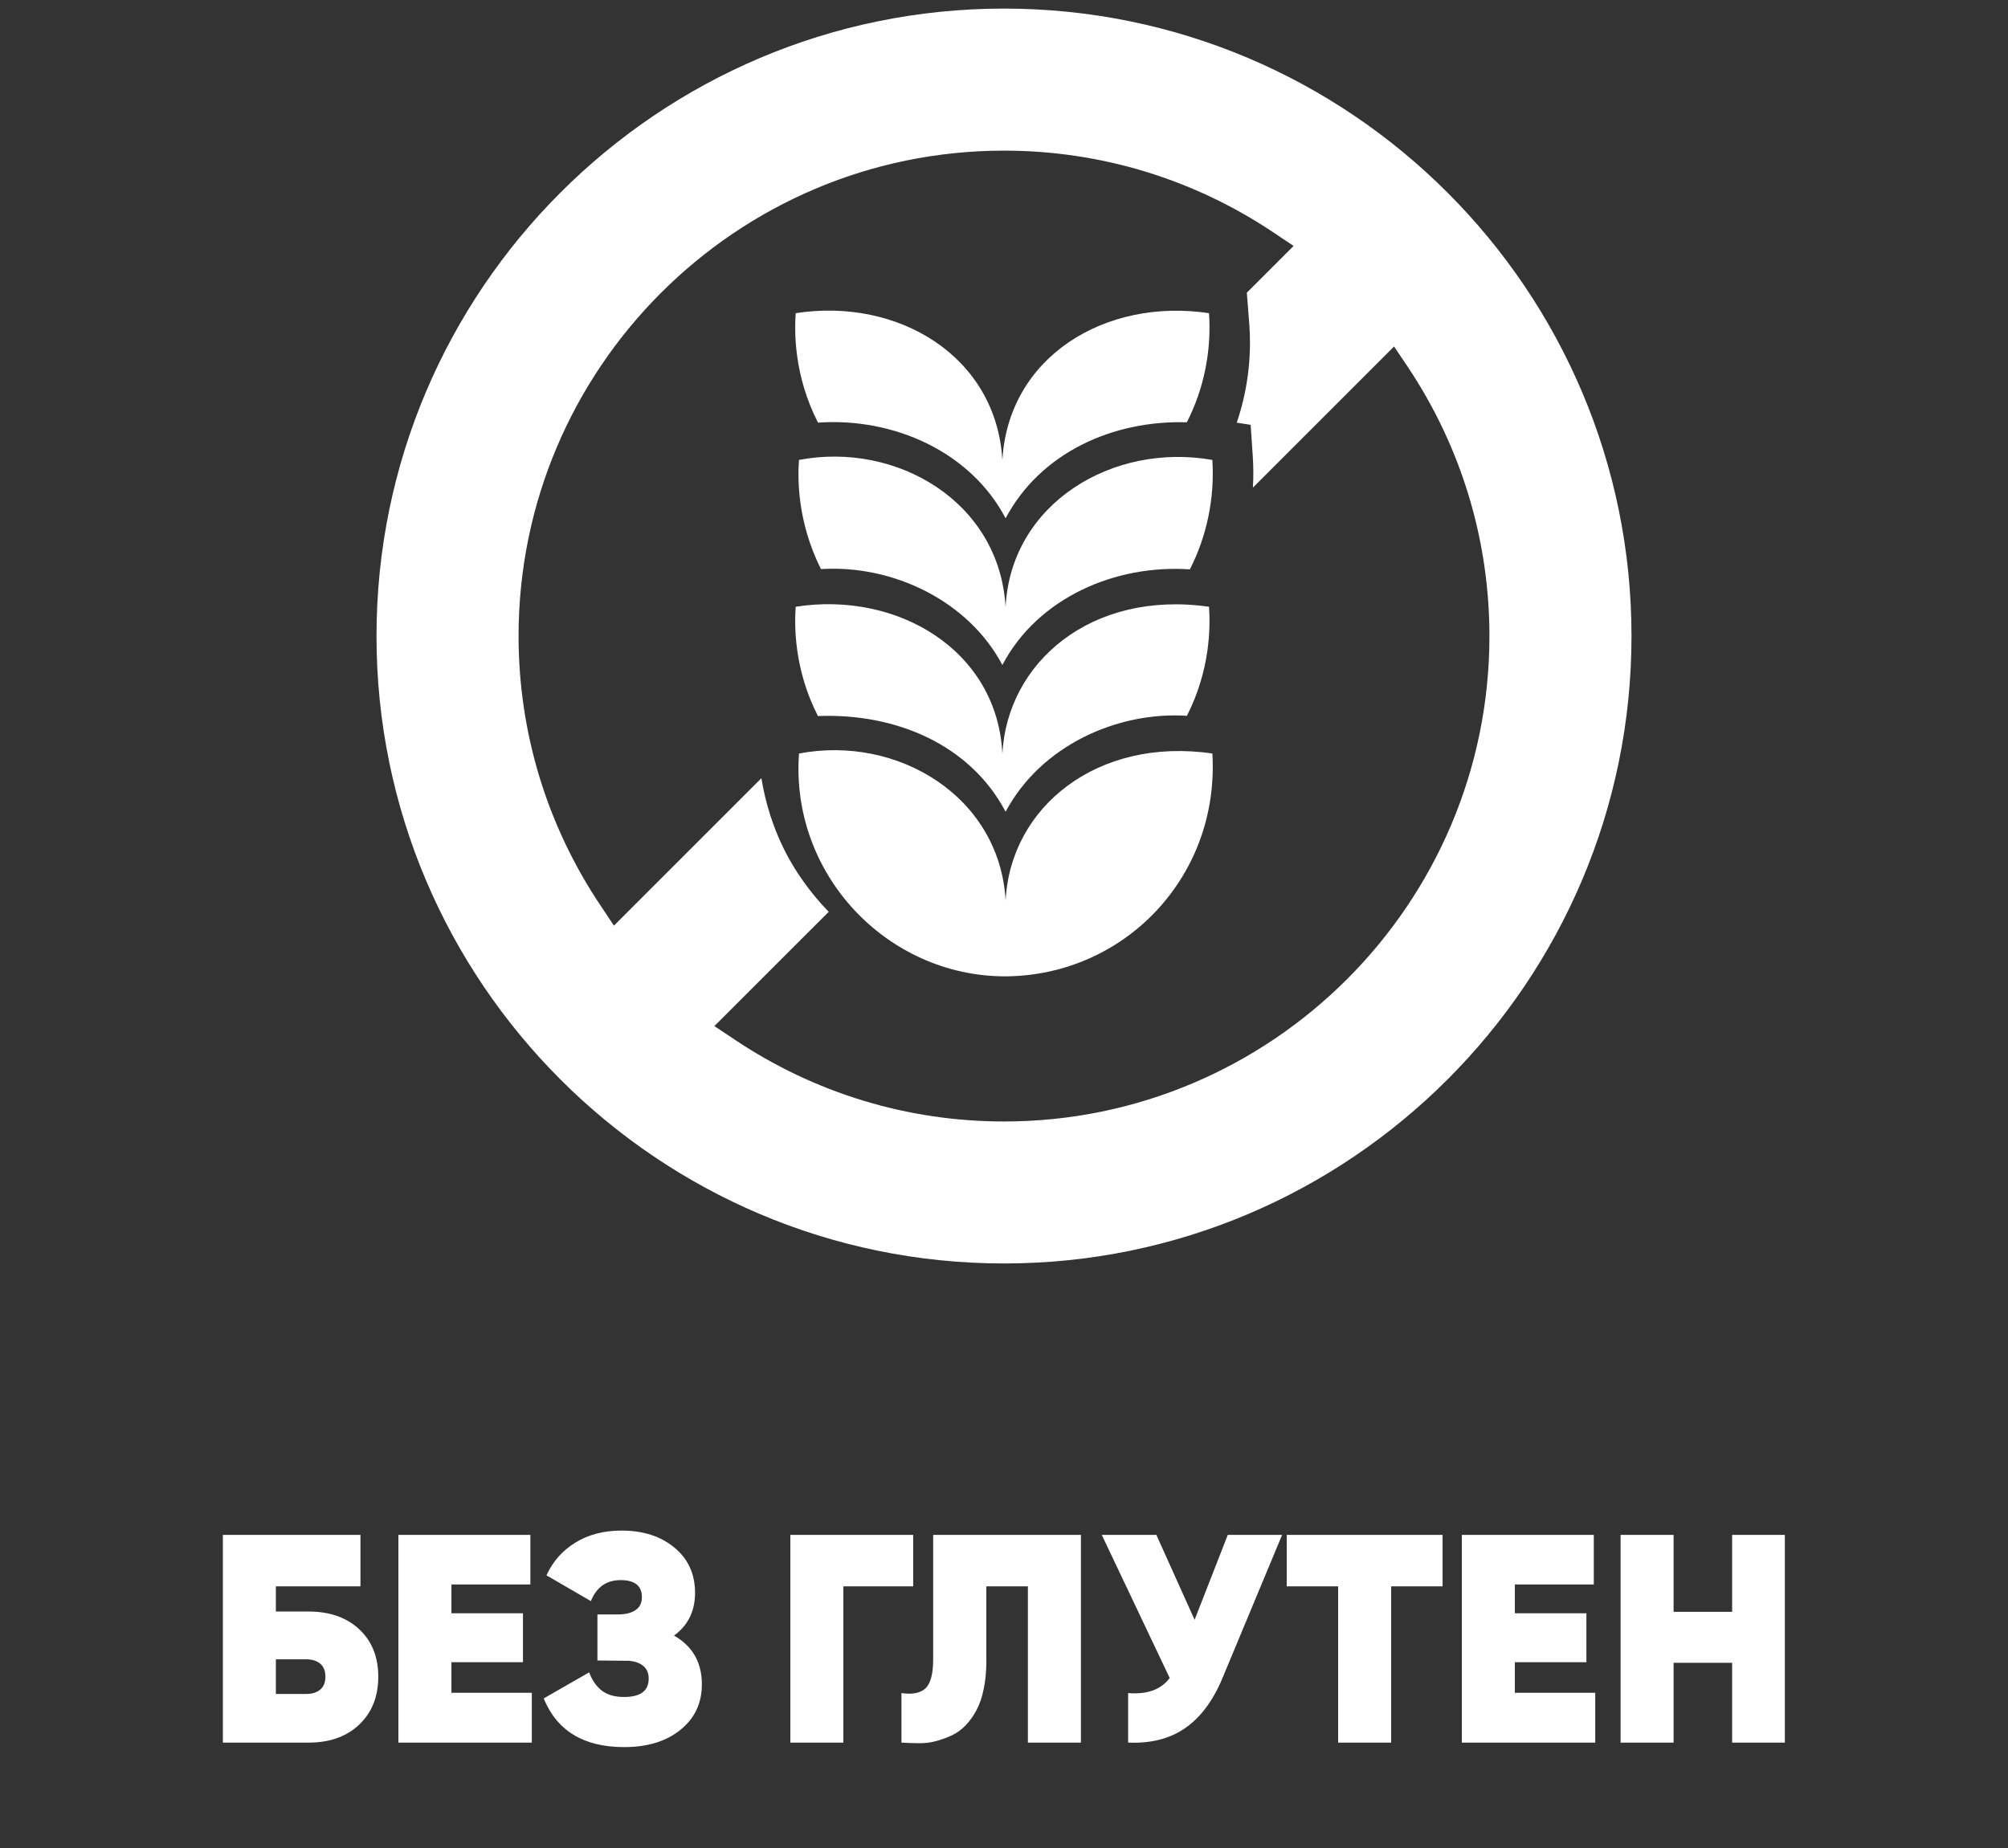 <svg xmlns="http://www.w3.org/2000/svg" fill="none" viewBox="0 0 88 81" height="81" width="88">
<rect x="0" y="0" width="88" height="81" fill="#333333" stroke="none"/>
<g clip-path="url(#clip0_1281_6611)">
<path fill="white" d="M44 0.376C28.837 0.376 16.5 12.711 16.5 27.878C16.5 43.045 28.837 55.376 44 55.376C59.163 55.376 71.5 43.041 71.5 27.878C71.5 12.714 59.163 0.376 44 0.376ZM44 49.153C39.783 49.153 35.701 47.912 32.198 45.565L31.308 44.972L36.318 39.963C35.441 39.063 34.872 38.172 34.534 37.556C33.877 36.339 33.537 35.146 33.368 34.107L26.906 40.569L26.313 39.679C23.967 36.177 22.726 32.095 22.726 27.877C22.726 16.145 32.269 6.602 44 6.602C48.22 6.602 52.299 7.839 55.805 10.186L56.692 10.779L54.642 12.829L54.753 14.251C54.831 15.327 54.77 16.851 54.2 18.526L54.81 18.621L54.905 20.04C54.932 20.485 54.935 20.93 54.908 21.372L61.094 15.186L61.69 16.072C64.033 19.578 65.274 23.657 65.274 27.878C65.274 39.607 55.731 49.153 44 49.153V49.153Z"></path>
<path fill="white" d="M52.013 18.509C48.782 18.409 45.596 19.838 44.071 22.716C42.539 19.803 39.177 18.293 35.849 18.523C34.79 16.456 34.815 14.541 34.871 13.726C39.361 13.029 43.67 15.617 43.929 20.175C44.179 15.641 48.441 13.044 52.984 13.726C53.096 15.329 52.783 17.002 52.013 18.509Z"></path>
<path fill="white" d="M52.146 24.955C48.904 24.731 45.493 26.18 43.928 29.145C42.449 26.343 39.141 24.744 35.979 24.942C34.938 22.875 34.955 20.967 35.015 20.158C39.275 19.346 43.806 21.978 44.069 26.607C44.297 22.067 48.759 19.386 53.131 20.158C53.237 21.806 52.899 23.481 52.146 24.955Z"></path>
<path fill="white" d="M52.016 31.373C48.985 31.177 45.62 32.666 44.071 35.577C42.509 32.622 39.24 31.249 35.846 31.384C34.79 29.317 34.815 27.413 34.871 26.593C39.349 25.894 43.711 28.514 43.929 33.039C44.135 29.038 47.82 25.856 52.984 26.593C53.041 27.406 53.065 29.314 52.016 31.373Z"></path>
<path fill="white" d="M44.081 42.792H44.057C38.886 42.792 34.633 38.336 35.016 33.026C39.332 32.205 43.81 34.901 44.071 39.468C44.279 35.35 48.12 32.289 53.132 33.026C53.455 38.399 49.305 42.75 44.081 42.792Z"></path>
</g>
<path fill="white" d="M9.767 76.376V67.273H15.797V69.527H12.09V70.631H13.525C14.452 70.631 15.192 70.892 15.747 71.412C16.301 71.933 16.578 72.624 16.578 73.488C16.578 74.355 16.301 75.053 15.747 75.582C15.192 76.112 14.452 76.376 13.525 76.376H9.767ZM12.09 74.243H13.43C13.679 74.243 13.88 74.18 14.033 74.053C14.185 73.926 14.261 73.737 14.261 73.488C14.261 73.234 14.185 73.043 14.033 72.916C13.88 72.79 13.679 72.726 13.43 72.726H12.09V74.243ZM17.46 76.376V67.273H23.243V69.444H19.784V70.707H22.919V72.853H19.784V74.192H23.307V76.376H17.46ZM23.827 74.44L25.82 73.297C25.947 73.64 26.131 73.907 26.373 74.097C26.614 74.283 26.94 74.376 27.35 74.376C28.07 74.376 28.429 74.108 28.429 73.57C28.429 73.338 28.353 73.156 28.201 73.024C28.053 72.893 27.839 72.815 27.56 72.79L26.182 72.777V70.758H27.077C27.412 70.758 27.67 70.695 27.852 70.568C28.038 70.441 28.131 70.253 28.131 70.003C28.131 69.504 27.82 69.254 27.198 69.254C26.576 69.254 26.142 69.561 25.896 70.174L23.948 69.044C24.227 68.435 24.65 67.957 25.217 67.61C25.784 67.259 26.457 67.083 27.236 67.083C28.188 67.083 28.962 67.333 29.559 67.832C30.16 68.327 30.46 68.987 30.46 69.812C30.46 70.612 30.154 71.237 29.54 71.685C30.352 72.151 30.759 72.862 30.759 73.818C30.759 74.647 30.446 75.314 29.819 75.817C29.197 76.321 28.374 76.573 27.35 76.573C25.585 76.573 24.411 75.862 23.827 74.44ZM34.637 76.376V67.273H40.02V69.527H36.96V76.376H34.637ZM39.506 76.376V74.205C39.734 74.239 39.933 74.241 40.102 74.211C40.276 74.182 40.422 74.116 40.541 74.015C40.659 73.909 40.748 73.75 40.807 73.539C40.866 73.327 40.896 73.056 40.896 72.726V67.273H47.371V76.376H45.047V69.527H43.226V72.828C43.226 73.263 43.188 73.661 43.111 74.021C43.039 74.381 42.936 74.688 42.8 74.941C42.669 75.191 42.513 75.413 42.331 75.608C42.149 75.798 41.948 75.947 41.727 76.052C41.512 76.154 41.281 76.238 41.036 76.306C40.79 76.374 40.538 76.406 40.28 76.401C40.026 76.401 39.768 76.393 39.506 76.376ZM48.285 67.273H50.678L52.353 70.993L53.807 67.273H56.188L53.56 73.583C53.145 74.565 52.601 75.286 51.928 75.748C51.26 76.209 50.43 76.418 49.44 76.376V74.205C50.274 74.273 50.881 74.053 51.262 73.545L48.285 67.273ZM56.391 69.527V67.273H63.221V69.527H60.967V76.376H58.644V69.527H56.391ZM64.065 76.376V67.273H69.848V69.444H66.388V70.707H69.524V72.853H66.388V74.192H69.911V76.376H64.065ZM71.022 76.376V67.273H73.345V70.644H75.91V67.273H78.22V76.376H75.91V72.878H73.345V76.376H71.022Z"></path>
<defs>
<clipPath id="clip0_1281_6611">
<rect transform="translate(16.5 0.376)" fill="white" height="55" width="55"></rect>
</clipPath>
</defs>
</svg>
